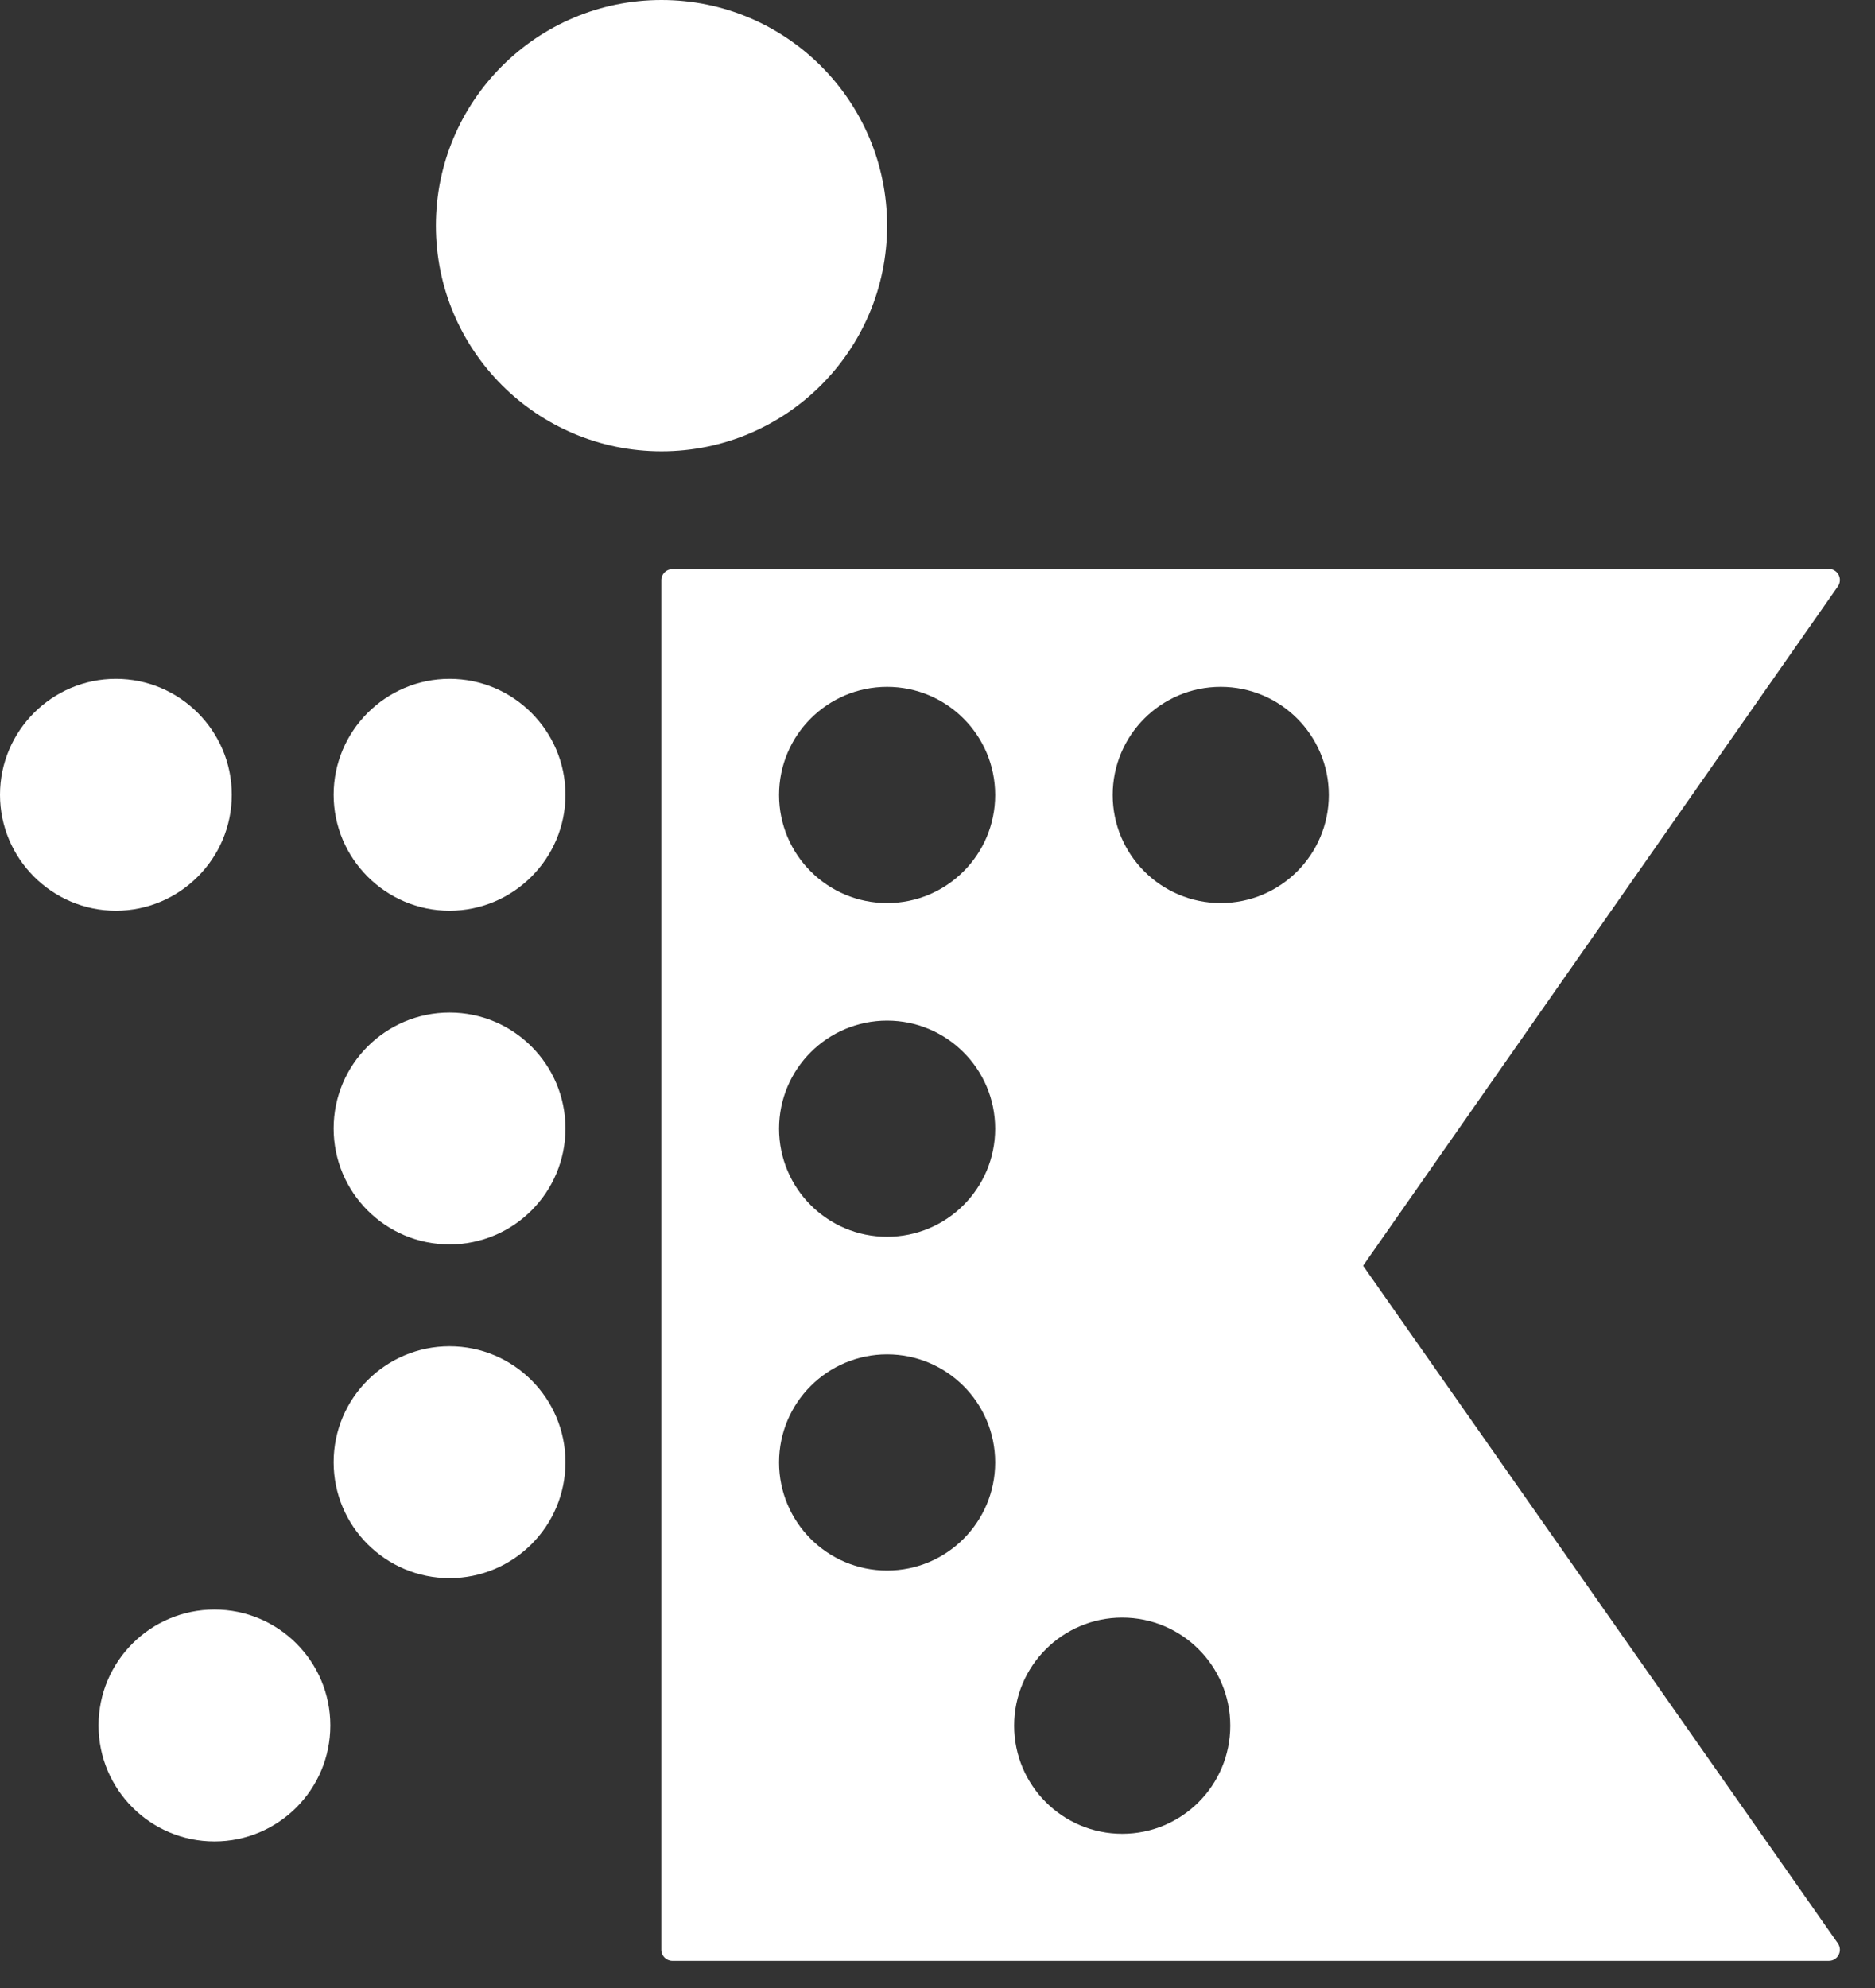 <svg width="50" height="53" viewBox="0 0 50 53" fill="none" xmlns="http://www.w3.org/2000/svg">
<rect x="0" y="0" width="50" height="53" fill="#333333" stroke="none"/>
<g clip-path="url(#clip0_679_1790)">
<path d="M17.64 12.032C20.962 12.032 23.656 9.338 23.656 6.016C23.656 2.694 20.962 0 17.64 0C14.318 0 11.624 2.694 11.624 6.016C11.624 9.338 14.318 12.032 17.64 12.032Z" fill="white"/>
<path d="M6.181 21.188C6.181 19.486 4.793 18.098 3.091 18.098C1.388 18.098 0 19.486 0 21.188C0 22.89 1.388 24.279 3.091 24.279C4.793 24.279 6.181 22.89 6.181 21.188Z" fill="white"/>
<path d="M11.988 18.098C10.286 18.098 8.897 19.486 8.897 21.188C8.897 22.89 10.286 24.279 11.988 24.279C13.69 24.279 15.079 22.89 15.079 21.188C15.079 19.486 13.69 18.098 11.988 18.098Z" fill="white"/>
<path d="M11.988 33.176C13.695 33.176 15.079 31.792 15.079 30.085C15.079 28.379 13.695 26.995 11.988 26.995C10.281 26.995 8.897 28.379 8.897 30.085C8.897 31.792 10.281 33.176 11.988 33.176Z" fill="white"/>
<path d="M11.988 42.073C13.695 42.073 15.079 40.69 15.079 38.983C15.079 37.276 13.695 35.892 11.988 35.892C10.281 35.892 8.897 37.276 8.897 38.983C8.897 40.69 10.281 42.073 11.988 42.073Z" fill="white"/>
<path d="M5.719 49.092C7.425 49.092 8.809 47.708 8.809 46.001C8.809 44.294 7.425 42.911 5.719 42.911C4.012 42.911 2.628 44.294 2.628 46.001C2.628 47.708 4.012 49.092 5.719 49.092Z" fill="white"/>
<path d="M48.773 15.172H17.932C17.767 15.172 17.635 15.304 17.635 15.47V51.979C17.635 52.144 17.767 52.276 17.932 52.276H48.767C49.009 52.276 49.147 52.006 49.009 51.808L36.349 33.744L49.009 15.635C49.147 15.437 49.009 15.167 48.767 15.167L48.773 15.172ZM23.656 41.87C22.064 41.87 20.775 40.58 20.775 38.988C20.775 37.396 22.064 36.107 23.656 36.107C25.248 36.107 26.538 37.396 26.538 38.988C26.538 40.58 25.248 41.87 23.656 41.87ZM23.656 32.972C22.064 32.972 20.775 31.683 20.775 30.091C20.775 28.499 22.064 27.21 23.656 27.21C25.248 27.21 26.538 28.499 26.538 30.091C26.538 31.683 25.248 32.972 23.656 32.972ZM23.656 24.075C22.064 24.075 20.775 22.786 20.775 21.194C20.775 19.602 22.064 18.312 23.656 18.312C25.248 18.312 26.538 19.602 26.538 21.194C26.538 22.786 25.248 24.075 23.656 24.075ZM29.926 48.888C28.334 48.888 27.044 47.599 27.044 46.007C27.044 44.415 28.334 43.126 29.926 43.126C31.518 43.126 32.807 44.415 32.807 46.007C32.807 47.599 31.518 48.888 29.926 48.888ZM32.553 24.075C30.961 24.075 29.672 22.786 29.672 21.194C29.672 19.602 30.961 18.312 32.553 18.312C34.146 18.312 35.435 19.602 35.435 21.194C35.435 22.786 34.146 24.075 32.553 24.075Z" fill="white"/>
</g>
<defs>
<clipPath id="clip0_679_1790">
<rect width="49.07" height="52.276" fill="white"/>
</clipPath>
</defs>
</svg>
